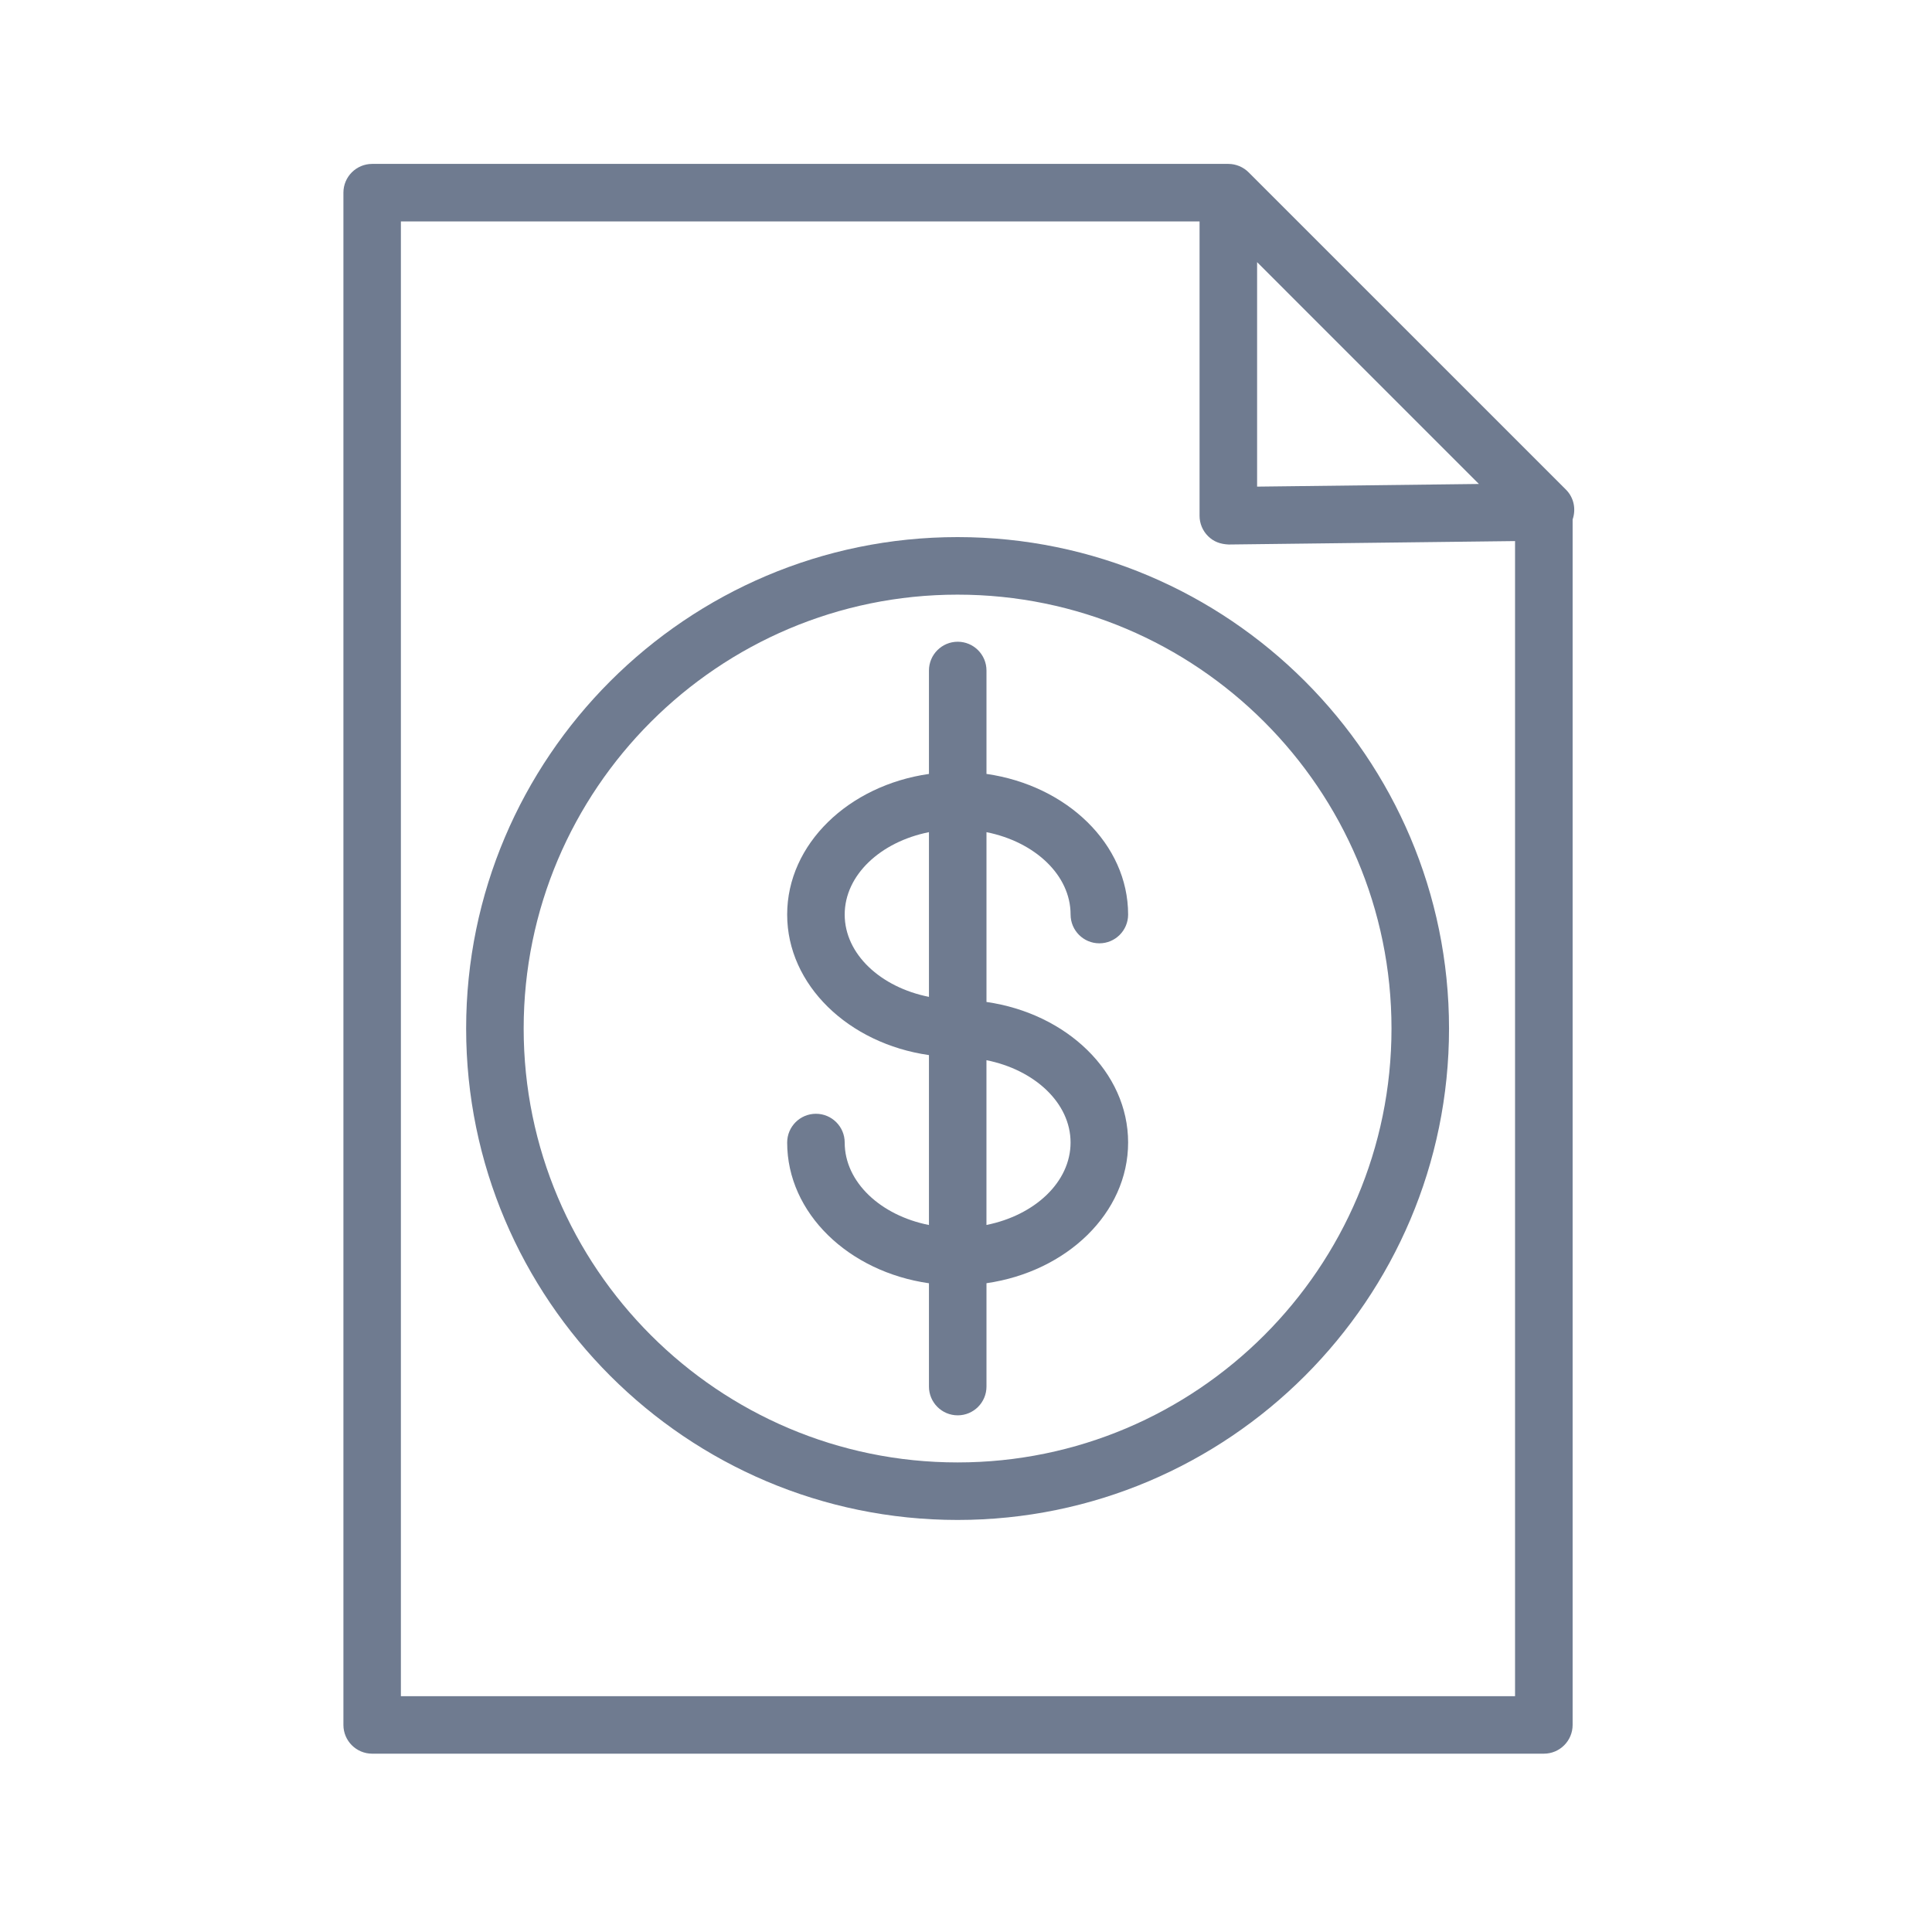 <?xml version="1.0" encoding="UTF-8"?> <svg xmlns="http://www.w3.org/2000/svg" width="80" height="80" viewBox="0 0 80 80" fill="none"> <path d="M64.845 20.277L51.713 7.146C51.599 7.03 51.464 6.938 51.311 6.876C51.173 6.819 51.022 6.787 50.863 6.787H15.411C14.753 6.787 14.22 7.32 14.22 7.978V71.425C14.22 72.083 14.753 72.616 15.411 72.616H63.928C64.586 72.616 65.119 72.083 65.119 71.425V21.509C65.263 21.092 65.178 20.612 64.845 20.277ZM52.054 10.855L61.238 20.04L52.054 20.15V10.855ZM62.735 70.236H16.6V9.17H49.671V21.356C49.671 21.674 49.798 21.979 50.025 22.203C50.251 22.426 50.523 22.531 50.876 22.547L62.735 22.405V70.236Z" fill="#0F2447" fill-opacity="0.6"></path> <path d="M38.466 27.765V32.047C35.138 32.523 32.595 34.949 32.595 37.87C32.595 40.788 35.138 43.214 38.466 43.689V50.725C36.462 50.327 34.977 48.949 34.977 47.31C34.977 46.653 34.444 46.119 33.786 46.119C33.128 46.119 32.595 46.653 32.595 47.31C32.595 50.234 35.138 52.662 38.466 53.137V57.415C38.466 58.072 38.999 58.606 39.657 58.606C40.315 58.606 40.848 58.072 40.848 57.415V53.135C44.173 52.656 46.713 50.23 46.713 47.309C46.713 44.391 44.173 41.967 40.848 41.489V34.458C42.849 34.858 44.331 36.234 44.331 37.87C44.331 38.527 44.864 39.061 45.522 39.061C46.18 39.061 46.713 38.527 46.713 37.87C46.713 34.949 44.172 32.523 40.848 32.046V27.765C40.848 27.107 40.315 26.573 39.657 26.573C38.999 26.573 38.466 27.108 38.466 27.765ZM34.977 37.87C34.977 36.234 36.461 34.858 38.466 34.458V41.278C36.461 40.879 34.977 39.505 34.977 37.87ZM44.33 47.309C44.33 48.946 42.848 50.322 40.847 50.723V43.9C42.849 44.301 44.33 45.676 44.33 47.309Z" fill="#0F2447" fill-opacity="0.6"></path> <path d="M19.302 42.589C19.302 53.809 28.431 62.938 39.651 62.938C50.872 62.938 60.001 53.809 60.001 42.589C60.001 31.369 50.872 22.24 39.651 22.24C28.431 22.24 19.302 31.369 19.302 42.589ZM57.619 42.589C57.619 52.497 49.559 60.556 39.651 60.556C29.744 60.556 21.684 52.497 21.684 42.589C21.684 32.682 29.744 24.623 39.651 24.623C49.559 24.623 57.619 32.683 57.619 42.589Z" fill="#0F2447" fill-opacity="0.6"></path> </svg> 